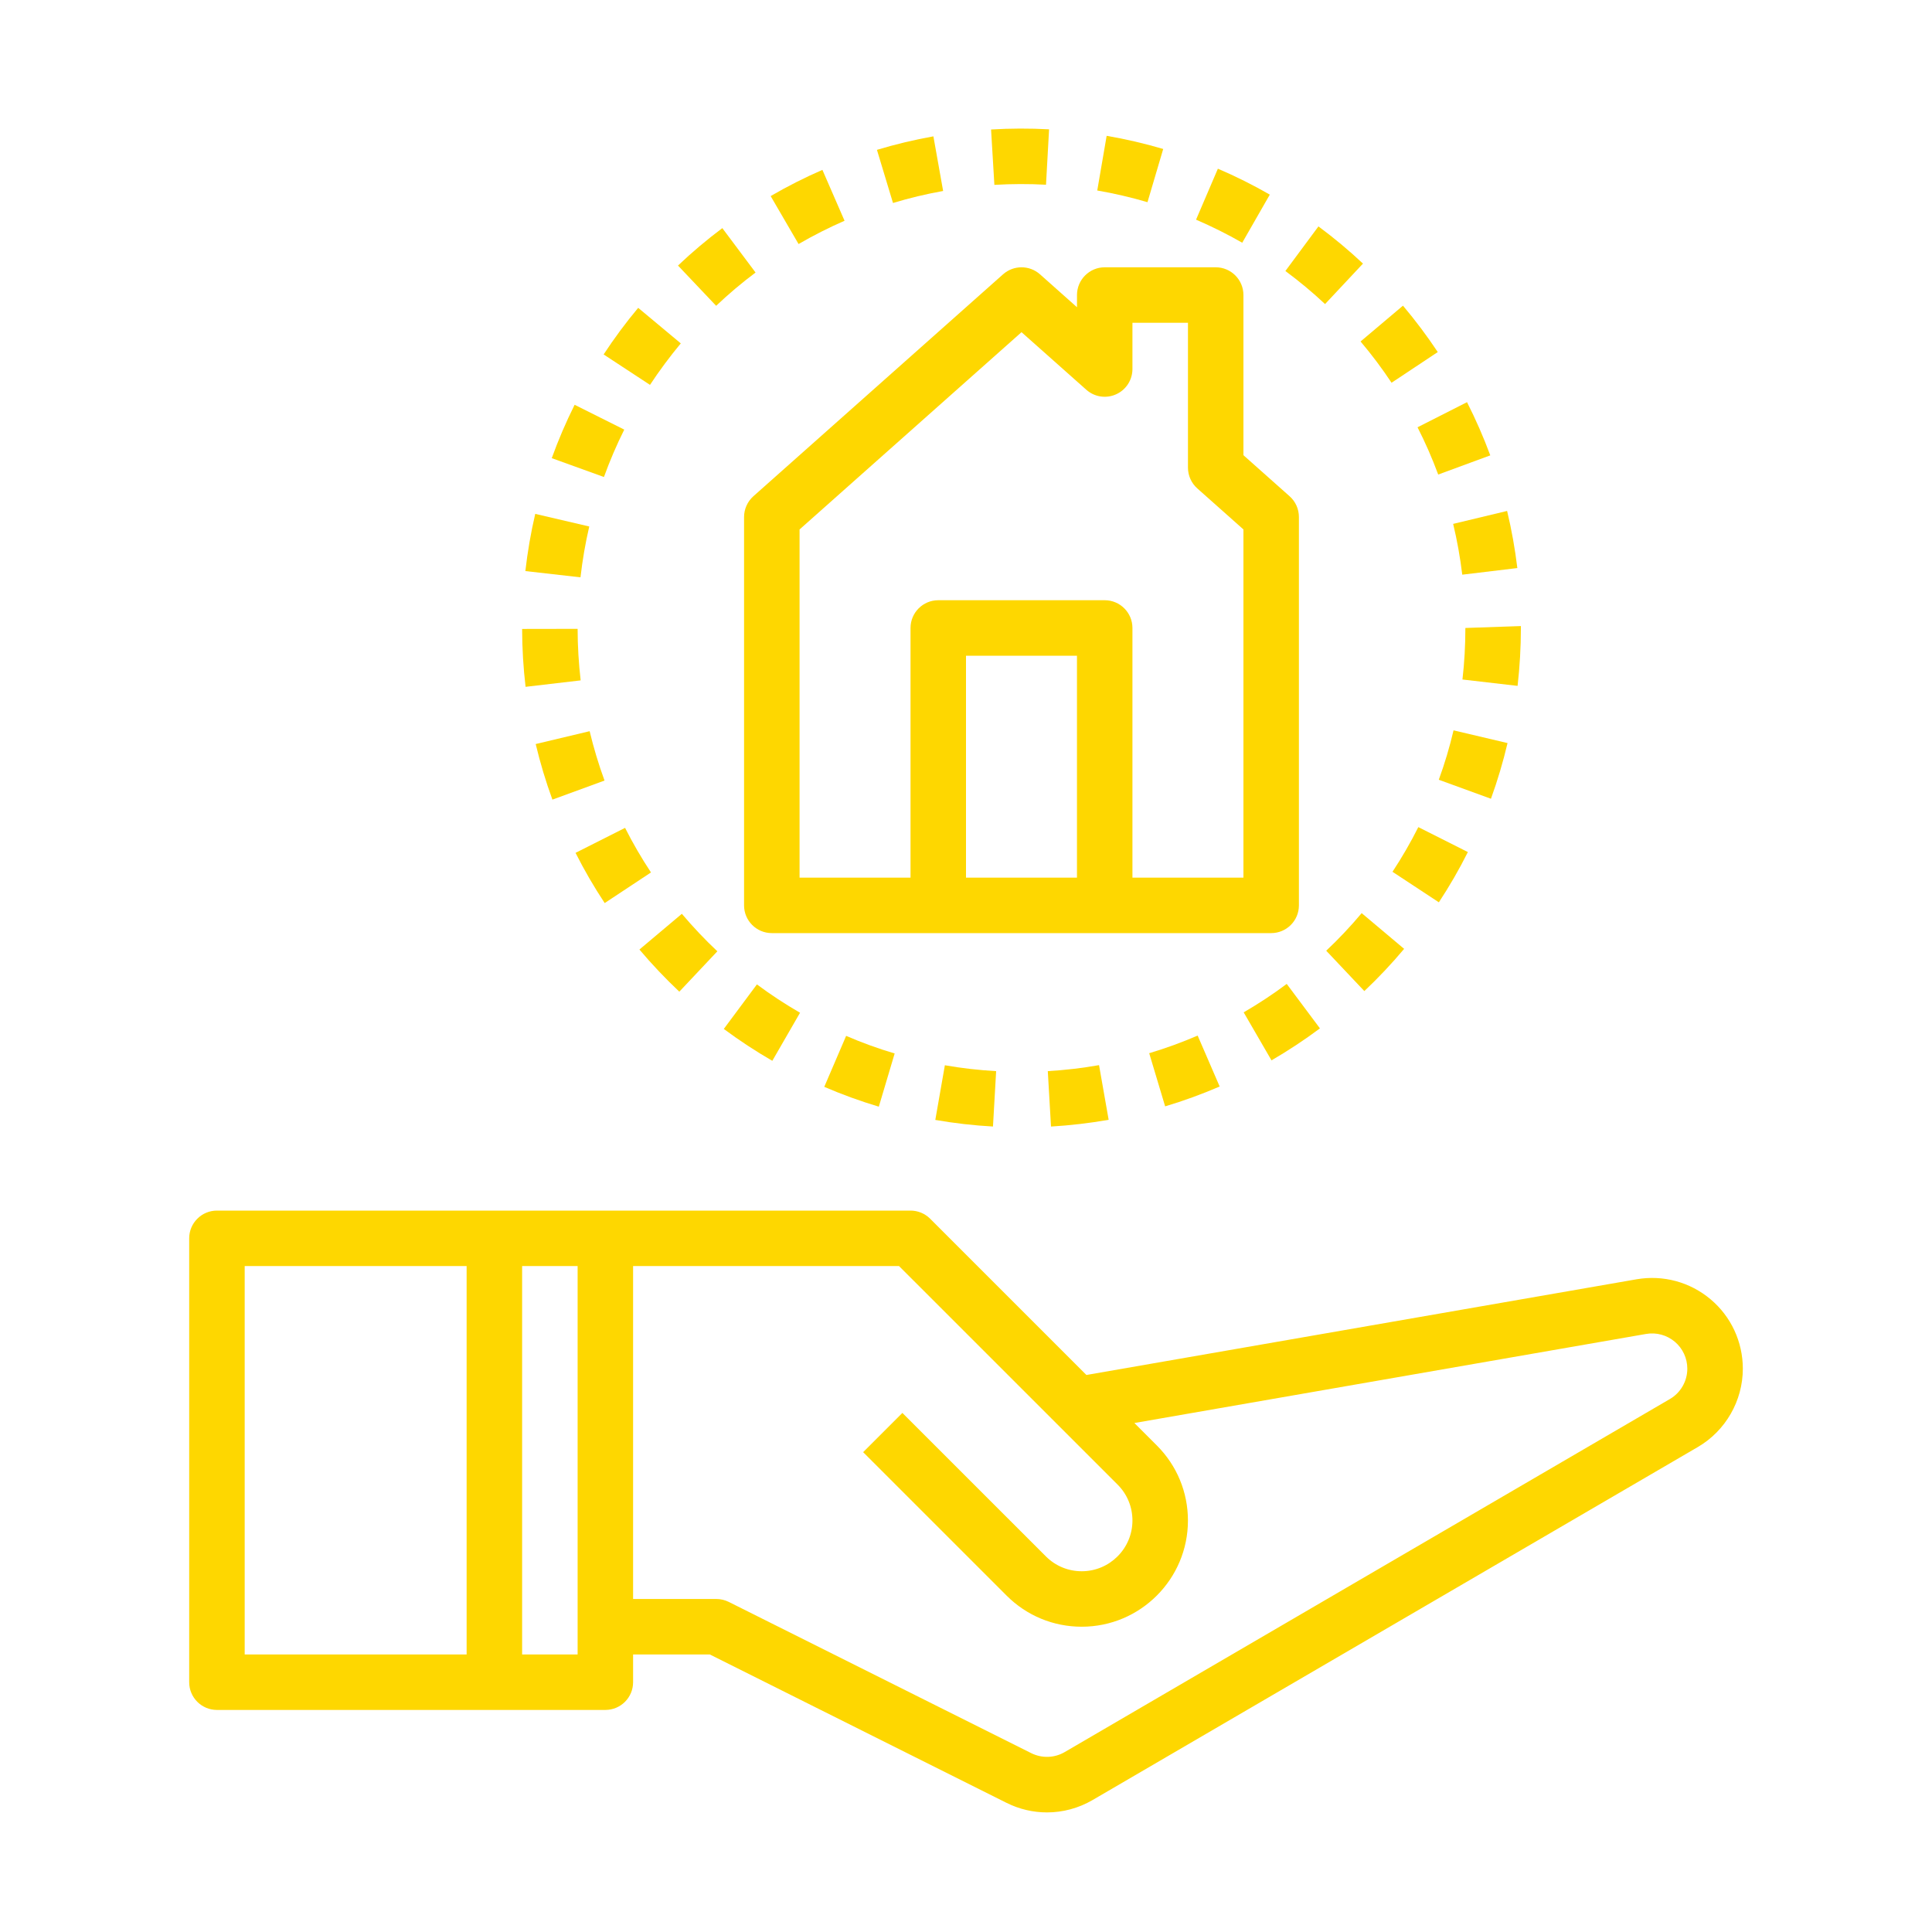 <?xml version="1.0" encoding="utf-8"?>
<!-- Generator: Adobe Illustrator 16.0.0, SVG Export Plug-In . SVG Version: 6.00 Build 0)  -->
<!DOCTYPE svg PUBLIC "-//W3C//DTD SVG 1.1//EN" "http://www.w3.org/Graphics/SVG/1.1/DTD/svg11.dtd">
<svg version="1.1" id="Calque_1" xmlns="http://www.w3.org/2000/svg" xmlns:xlink="http://www.w3.org/1999/xlink" x="0px" y="0px"
	 width="80px" height="80px" viewBox="0 0 80 80" enable-background="new 0 0 80 80" xml:space="preserve">
<g>
	<g>
		
			<rect x="133.839" y="68.363" fill="none" stroke="#FED700" stroke-width="2.268" stroke-linecap="round" stroke-linejoin="round" stroke-miterlimit="10" width="24.176" height="42.816"/>
		
			<rect x="141.091" y="99.771" fill="none" stroke="#FED700" stroke-width="2.268" stroke-linecap="round" stroke-linejoin="round" stroke-miterlimit="10" width="9.369" height="11.409"/>
		<g>
			<g>
				<g>
					
						<line fill="none" stroke="#FED700" stroke-width="2.268" stroke-linecap="round" stroke-linejoin="round" x1="141.777" y1="93.651" x2="141.777" y2="91.233"/>
					
						<line fill="none" stroke="#FED700" stroke-width="2.268" stroke-linecap="round" stroke-linejoin="round" stroke-dasharray="4.015,5.019" x1="141.777" y1="86.216" x2="141.777" y2="79.691"/>
					
						<line fill="none" stroke="#FED700" stroke-width="2.268" stroke-linecap="round" stroke-linejoin="round" x1="141.777" y1="77.183" x2="141.777" y2="74.765"/>
				</g>
			</g>
		</g>
		<g>
			<g>
				<g>
					
						<line fill="none" stroke="#FED700" stroke-width="2.268" stroke-linecap="round" stroke-linejoin="round" x1="149.937" y1="93.651" x2="149.937" y2="91.233"/>
					
						<line fill="none" stroke="#FED700" stroke-width="2.268" stroke-linecap="round" stroke-linejoin="round" stroke-dasharray="4.015,5.019" x1="149.937" y1="86.216" x2="149.937" y2="79.691"/>
					
						<line fill="none" stroke="#FED700" stroke-width="2.268" stroke-linecap="round" stroke-linejoin="round" x1="149.937" y1="77.183" x2="149.937" y2="74.765"/>
				</g>
			</g>
		</g>
		
			<line fill="none" stroke="#FED700" stroke-width="2.268" stroke-linecap="round" stroke-linejoin="round" stroke-miterlimit="10" stroke-dasharray="4.835,6.044" x1="167.684" y1="73.856" x2="164.058" y2="73.856"/>
		
			<line fill="none" stroke="#FED700" stroke-width="2.268" stroke-linecap="round" stroke-linejoin="round" stroke-miterlimit="10" stroke-dasharray="4.835,6.044" x1="167.684" y1="80.105" x2="164.058" y2="80.105"/>
		
			<line fill="none" stroke="#FED700" stroke-width="2.268" stroke-linecap="round" stroke-linejoin="round" stroke-miterlimit="10" stroke-dasharray="4.835,6.044" x1="167.684" y1="86.353" x2="164.058" y2="86.353"/>
		
			<line fill="none" stroke="#FED700" stroke-width="2.268" stroke-linecap="round" stroke-linejoin="round" stroke-miterlimit="10" stroke-dasharray="4.835,6.044" x1="167.684" y1="92.603" x2="164.058" y2="92.603"/>
		
			<line fill="none" stroke="#FED700" stroke-width="2.268" stroke-linecap="round" stroke-linejoin="round" stroke-miterlimit="10" stroke-dasharray="4.835,6.044" x1="167.684" y1="98.849" x2="164.058" y2="98.849"/>
		<g>
			
				<path fill="none" stroke="#FED700" stroke-width="2.268" stroke-linecap="round" stroke-linejoin="round" stroke-miterlimit="10" d="
				M158.015,111.152h9.568c3.185,0,5.768-2.582,5.768-5.767V66.07l-21.683-9.669v6.537"/>
		</g>
	</g>
	<g>
		
			<path fill="none" stroke="#FED700" stroke-width="2.268" stroke-linecap="round" stroke-linejoin="round" stroke-miterlimit="10" d="
			M120,52.748c2.656,0,4.803,2.155,4.803,4.803c0,2.656-2.146,4.802-4.803,4.802c-2.648,0-4.804-2.146-4.804-4.802
			C115.196,54.903,117.352,52.748,120,52.748z"/>
		
			<path fill="none" stroke="#FED700" stroke-width="2.268" stroke-linecap="round" stroke-linejoin="round" stroke-miterlimit="10" d="
			M107.54,57.551c0,4.722,2.63,8.832,6.503,10.942v36.981l5.319,5.131l5.62-4.887v-5.412h-3.515v-7.569h3.515v-7.58h-3.515v-6.951
			h4.492v-9.713c3.872-2.11,6.499-6.221,6.499-10.942c0-6.879-5.578-12.46-12.459-12.46S107.54,50.672,107.54,57.551z"/>
	</g>
</g>
<g>
	<g>
		<g>
			
				<line fill="none" stroke="#0A0909" stroke-width="2.268" stroke-linecap="round" stroke-linejoin="round" stroke-miterlimit="10" x1="-47.605" y1="119.654" x2="-34.723" y2="119.654"/>
			
				<line fill="none" stroke="#0A0909" stroke-width="2.268" stroke-linecap="round" stroke-linejoin="round" stroke-miterlimit="10" x1="-47.605" y1="125.686" x2="-42.756" y2="125.686"/>
		</g>
		
			<line fill="none" stroke="#0A0909" stroke-width="2.268" stroke-linecap="round" stroke-linejoin="round" stroke-miterlimit="10" x1="-37.881" y1="125.686" x2="-36.302" y2="125.686"/>
		
			<line fill="none" stroke="#0A0909" stroke-width="2.268" stroke-linecap="round" stroke-linejoin="round" stroke-miterlimit="10" x1="-30.738" y1="125.686" x2="-22.768" y2="125.686"/>
	</g>
	<g>
		
			<polyline fill="none" stroke="#0A0909" stroke-width="2.268" stroke-linecap="round" stroke-linejoin="round" stroke-miterlimit="10" points="
			-46.976,102.307 -63.996,102.307 -63.996,140.281 -3.566,140.281 -3.566,102.307 -20.115,102.307 		"/>
		
			<path fill="none" stroke="#0A0909" stroke-width="2.268" stroke-linecap="round" stroke-linejoin="round" stroke-miterlimit="10" d="
			M-0.463,144.875c0,1.443-1.172,2.613-2.613,2.613h-61.409c-1.443,0-2.613-1.17-2.613-2.613v-1.979c0-1.445,1.17-2.615,2.613-2.615
			h61.409c1.441,0,2.613,1.17,2.613,2.615V144.875z"/>
		
			<polyline fill="none" stroke="#0A0909" stroke-width="2.268" stroke-linecap="round" stroke-linejoin="round" stroke-miterlimit="10" points="
			-47.471,106.992 -59.123,106.992 -59.123,134.916 -8.168,134.916 -8.168,106.992 -19.846,106.992 		"/>
		
			<line fill="none" stroke="#0A0909" stroke-width="2.268" stroke-linecap="round" stroke-linejoin="round" stroke-miterlimit="10" x1="-40.375" y1="141.83" x2="-27.445" y2="141.83"/>
	</g>
	<g>
		
			<polyline fill="none" stroke="#0A0909" stroke-width="2.268" stroke-linecap="round" stroke-linejoin="round" stroke-miterlimit="10" points="
			-46.507,96.657 -46.507,113.679 -37.546,113.679 -37.546,101.844 -30.064,101.844 -30.064,113.679 -21.104,113.679 
			-21.104,96.657 		"/>
		
			<polyline fill="none" stroke="#0A0909" stroke-width="2.268" stroke-linecap="round" stroke-linejoin="round" stroke-miterlimit="10" points="
			-42.099,86.584 -42.099,81.842 -46.507,81.842 -46.507,90.139 		"/>
		
			<path fill="none" stroke="#0A0909" stroke-width="2.268" stroke-linecap="round" stroke-linejoin="round" stroke-miterlimit="10" d="
			M-16.822,98.428c-0.348,0-0.701-0.105-1.021-0.334l-15.962-11.195L-49.5,98.063c-0.957,0.678-2.471,0.117-3.037-1.027
			c-0.565-1.145,0.033-2.439,0.99-3.115l16.716-11.887c0.633-0.445,1.416-0.445,2.049,0l16.984,11.92
			c0.957,0.675,1.275,2.148,0.711,3.293C-15.463,98.006-16.133,98.428-16.822,98.428z"/>
	</g>
</g>
<g>
	
		<polyline fill="none" stroke="#313131" stroke-width="1.8" stroke-linecap="round" stroke-linejoin="round" stroke-miterlimit="10" points="
		178.78,-23.311 170.195,-17.329 161.327,-29.292 	"/>
	<path fill="none" stroke="#313131" stroke-width="1.8" stroke-linecap="round" stroke-linejoin="round" stroke-miterlimit="10" d="
		M161.327-29.292l-8.745-1.387c-0.819-0.13-1.659,0.011-2.392,0.401l-5.014,2.673c-0.938,0.5-1.625,1.368-1.896,2.396
		c0,0-0.208,1.711-0.449,3.655c-0.242,1.944,0.272,2.422,1.881,2.767l0,0c1.7,0.363,3.43-0.717,4.439-4.087l0.196-0.646
		c0,0,4.669,1.219,7.232,0.656"/>
	
		<line fill="none" stroke="#313131" stroke-width="1.8" stroke-linecap="round" stroke-linejoin="round" stroke-miterlimit="10" x1="170.195" y1="-17.329" x2="165.352" y2="-14.305"/>
	<path fill="none" stroke="#313131" stroke-width="1.8" stroke-linecap="round" stroke-linejoin="round" stroke-miterlimit="10" d="
		M135.375-14.572l-0.771,0.944c-0.734,0.901-0.591,2.229,0.321,2.951l0,0c0.893,0.709,2.188,0.567,2.909-0.315l0.771-0.944
		c0.734-0.901,0.591-2.23-0.321-2.952l0,0C137.392-15.597,136.096-15.456,135.375-14.572z"/>
	<path fill="none" stroke="#313131" stroke-width="1.8" stroke-linecap="round" stroke-linejoin="round" stroke-miterlimit="10" d="
		M139.161-12.618l-1.289,1.58c-0.735,0.9-0.591,2.229,0.32,2.951l0,0c0.894,0.707,2.189,0.566,2.909-0.316l1.29-1.58
		c0.735-0.9,0.591-2.229-0.321-2.951l0,0C141.178-13.642,139.882-13.501,139.161-12.618z"/>
	<path fill="none" stroke="#313131" stroke-width="1.8" stroke-linecap="round" stroke-linejoin="round" stroke-miterlimit="10" d="
		M142.429-10.029l-1.289,1.58c-0.735,0.901-0.591,2.229,0.32,2.952l0,0c0.894,0.707,2.189,0.566,2.91-0.316l1.289-1.58
		c0.735-0.901,0.591-2.229-0.32-2.951l0,0C144.445-11.053,143.149-10.912,142.429-10.029z"/>
	<path fill="none" stroke="#313131" stroke-width="1.8" stroke-linecap="round" stroke-linejoin="round" stroke-miterlimit="10" d="
		M145.873-7.656l-1.224,1.5c-0.735,0.901-0.591,2.229,0.32,2.952l0,0c0.894,0.707,2.189,0.566,2.909-0.316l1.225-1.5
		c0.735-0.9,0.591-2.229-0.32-2.951l0,0C147.89-8.68,146.594-8.539,145.873-7.656z"/>
	
		<line fill="none" stroke="#313131" stroke-width="1.8" stroke-linecap="round" stroke-linejoin="round" stroke-miterlimit="10" x1="146.869" y1="-28.561" x2="138.428" y2="-29.292"/>
	
		<polyline fill="none" stroke="#313131" stroke-width="1.8" stroke-linecap="round" stroke-linejoin="round" stroke-miterlimit="10" points="
		120.976,-23.311 129.56,-17.329 138.428,-29.292 124.229,-39.184 	"/>
	<path fill="none" stroke="#313131" stroke-width="1.8" stroke-linecap="round" stroke-linejoin="round" stroke-miterlimit="10" d="
		M149.87-5.688l1.306,1.166c0.886,0.766,2.229,0.651,2.974-0.254l0,0c0.718-0.873,0.608-2.159-0.246-2.898l-2.38-2.059"/>
	<path fill="none" stroke="#313131" stroke-width="1.8" stroke-linecap="round" stroke-linejoin="round" stroke-miterlimit="10" d="
		M151.523-9.733l3.315,2.868c0.887,0.767,2.23,0.652,2.974-0.253l0,0c0.718-0.873,0.608-2.16-0.246-2.898l-3.396-2.938"/>
	<path fill="none" stroke="#313131" stroke-width="1.8" stroke-linecap="round" stroke-linejoin="round" stroke-miterlimit="10" d="
		M154.17-12.955l4.727,4.089c0.887,0.767,2.23,0.652,2.974-0.253l0,0c0.718-0.874,0.608-2.159-0.246-2.899l-4.807-4.158"/>
	<path fill="none" stroke="#313131" stroke-width="1.8" stroke-linecap="round" stroke-linejoin="round" stroke-miterlimit="10" d="
		M156.817-16.177l5.808,5.024c0.886,0.767,2.229,0.652,2.974-0.253l0,0c0.717-0.873,0.607-2.16-0.247-2.899l-10.729-8.217"/>
	
		<line fill="none" stroke="#313131" stroke-width="1.8" stroke-linecap="round" stroke-linejoin="round" stroke-miterlimit="10" x1="129.56" y1="-17.329" x2="134.975" y2="-14.305"/>
	
		<polyline fill="none" stroke="#313131" stroke-width="1.8" stroke-linecap="round" stroke-linejoin="round" stroke-miterlimit="10" points="
		137.106,-41.719 150.183,-52.529 163.258,-41.719 	"/>
	<path fill="none" stroke="#313131" stroke-width="1.8" stroke-linecap="round" stroke-linejoin="round" stroke-miterlimit="10" d="
		M172.146-41.719l-20.151-16.668c-1.05-0.874-2.574-0.874-3.623,0l-20.153,16.669"/>
	
		<polyline fill="none" stroke="#313131" stroke-width="1.8" stroke-linecap="round" stroke-linejoin="round" stroke-miterlimit="10" points="
		165.74,-46.989 165.74,-56.223 160.709,-56.222 160.709,-51.178 	"/>
	
		<rect x="145.556" y="-43.803" fill="none" stroke="#313131" stroke-width="1.8" stroke-linecap="round" stroke-linejoin="round" stroke-miterlimit="10" width="9.253" height="9.252"/>
	
		<line fill="none" stroke="#313131" stroke-width="1.8" stroke-linecap="round" stroke-linejoin="round" stroke-miterlimit="10" x1="150.183" y1="-43.803" x2="150.183" y2="-34.551"/>
	
		<line fill="none" stroke="#313131" stroke-width="1.8" stroke-linecap="round" stroke-linejoin="round" stroke-miterlimit="10" x1="154.809" y1="-39.177" x2="145.556" y2="-39.177"/>
	
		<line fill="none" stroke="#313131" stroke-width="1.8" stroke-linecap="round" stroke-linejoin="round" stroke-miterlimit="10" x1="161.327" y1="-29.292" x2="176.128" y2="-39.603"/>
</g>
<g>
	<path fill="#FED700" d="M70.83,53.8c-0.852-0.717-1.965-1.016-3.061-0.828l-22.783,3.963l-6.471-6.471
		c-0.216-0.215-0.507-0.336-0.813-0.336H25.066h-4.595H8.983c-0.634,0-1.149,0.514-1.149,1.148v18.381
		c0,0.635,0.515,1.148,1.149,1.148h11.488h4.595c0.635,0,1.149-0.514,1.149-1.148v-1.15h3.176l12.283,6.143
		c0.531,0.266,1.105,0.398,1.68,0.398c0.652,0,1.305-0.172,1.891-0.514l25.061-14.617c1.148-0.672,1.861-1.914,1.861-3.244
		C72.166,55.562,71.68,54.513,70.83,53.8z M10.132,52.425h9.19v16.082h-9.19V52.425z M23.917,68.507H21.62V52.425h2.298V68.507z
		 M69.146,57.931L44.086,72.55c-0.426,0.248-0.943,0.264-1.387,0.043l-12.524-6.262c-0.16-0.078-0.334-0.121-0.514-0.121h-3.446
		V52.425h11.012l9.052,9.051c0.396,0.396,0.613,0.924,0.613,1.486c0,1.156-0.941,2.1-2.1,2.1c-0.561,0-1.088-0.219-1.484-0.615
		l-5.942-5.941l-1.625,1.625l5.942,5.941c0.83,0.83,1.936,1.287,3.109,1.287c2.426,0,4.398-1.973,4.398-4.396
		c0-1.176-0.459-2.281-1.289-3.111l-0.928-0.928l21.188-3.688c0.424-0.074,0.859,0.045,1.189,0.322
		c0.328,0.277,0.518,0.684,0.518,1.115C69.869,57.188,69.594,57.671,69.146,57.931z"/>
	<path fill="#FED700" d="M52.58,8.059c-0.691-0.397-1.414-0.759-2.15-1.074l-0.904,2.111c0.652,0.281,1.297,0.602,1.912,0.955
		L52.58,8.059z"/>
	<path fill="#FED700" d="M48.166,6.169c-0.764-0.226-1.551-0.409-2.342-0.545l-0.389,2.264c0.701,0.121,1.402,0.284,2.08,0.484
		L48.166,6.169z"/>
	<path fill="#FED700" d="M48.246,45.812c0.766-0.229,1.525-0.506,2.258-0.822l-0.912-2.109c-0.65,0.281-1.326,0.527-2.006,0.73
		L48.246,45.812z"/>
	<path fill="#FED700" d="M51.498,41.919l1.152,1.988c0.691-0.402,1.365-0.846,2.006-1.324l-1.375-1.841
		C52.713,41.167,52.111,41.563,51.498,41.919z"/>
	<path fill="#FED700" d="M57.621,15.849l1.914-1.271c-0.441-0.663-0.926-1.31-1.441-1.921l-1.756,1.483
		C56.799,14.684,57.23,15.259,57.621,15.849z"/>
	<path fill="#FED700" d="M43.387,44.353l0.133,2.295c0.797-0.047,1.602-0.143,2.387-0.279l-0.398-2.264
		C44.809,44.228,44.096,44.312,43.387,44.353z"/>
	<path fill="#FED700" d="M62.424,30.769l-2.236-0.527c-0.162,0.692-0.367,1.38-0.611,2.046l2.16,0.787
		C62.01,32.323,62.24,31.547,62.424,30.769z"/>
	<path fill="#FED700" d="M60.781,35.282l-2.051-1.033c-0.32,0.636-0.68,1.258-1.07,1.85l1.92,1.264
		C60.018,36.697,60.424,35.997,60.781,35.282z"/>
	<path fill="#FED700" d="M54.916,39.367l1.578,1.671c0.582-0.548,1.135-1.137,1.648-1.748l-1.758-1.479
		C55.926,38.356,55.434,38.88,54.916,39.367z"/>
	<path fill="#FED700" d="M59.553,19.65l2.156-0.794c-0.277-0.75-0.602-1.49-0.963-2.203l-2.049,1.04
		C59.02,18.326,59.307,18.984,59.553,19.65z"/>
	<path fill="#FED700" d="M60.549,23.796l2.281-0.274c-0.096-0.794-0.238-1.59-0.424-2.365l-2.234,0.536
		C60.338,22.382,60.463,23.089,60.549,23.796z"/>
	<path fill="#FED700" d="M62.977,26.003v-0.079l-2.299,0.079c0,0.711-0.039,1.43-0.121,2.134l2.283,0.264
		C62.93,27.609,62.977,26.802,62.977,26.003z"/>
	<path fill="#FED700" d="M56.438,10.915c-0.58-0.546-1.201-1.064-1.844-1.54l-1.369,1.847c0.572,0.423,1.125,0.883,1.643,1.369
		L56.438,10.915z"/>
	<path fill="#FED700" d="M29.704,39.391c-0.519-0.487-1.012-1.011-1.47-1.552l-1.757,1.479c0.514,0.61,1.07,1.196,1.652,1.745
		L29.704,39.391z"/>
	<path fill="#FED700" d="M28.19,14.219l-1.764-1.472c-0.514,0.615-0.995,1.264-1.431,1.93l1.92,1.26
		C27.305,15.345,27.734,14.768,28.19,14.219z"/>
	<path fill="#FED700" d="M22.182,30.809c0.185,0.778,0.418,1.553,0.692,2.302l2.158-0.79c-0.244-0.666-0.451-1.354-0.616-2.044
		L22.182,30.809z"/>
	<path fill="#FED700" d="M26.956,36.126c-0.393-0.593-0.754-1.214-1.073-1.846l-2.051,1.035c0.359,0.712,0.765,1.412,1.207,2.079
		L26.956,36.126z"/>
	<path fill="#FED700" d="M24.044,28.173c-0.082-0.701-0.125-1.419-0.126-2.134l-2.298,0.004c0.002,0.803,0.049,1.609,0.143,2.397
		L24.044,28.173z"/>
	<path fill="#FED700" d="M25.849,17.789l-2.055-1.028c-0.357,0.716-0.677,1.46-0.947,2.21l2.161,0.781
		C25.248,19.086,25.532,18.425,25.849,17.789z"/>
	<path fill="#FED700" d="M24.4,21.801l-2.237-0.522c-0.182,0.774-0.318,1.571-0.409,2.368l2.283,0.259
		C24.117,23.197,24.239,22.489,24.4,21.801z"/>
	<path fill="#FED700" d="M29.971,42.606c0.644,0.479,1.319,0.922,2.009,1.32l1.148-1.99c-0.613-0.354-1.214-0.748-1.786-1.174
		L29.971,42.606z"/>
	<path fill="#FED700" d="M41.117,46.647l0.131-2.293c-0.711-0.041-1.425-0.121-2.123-0.244l-0.396,2.264
		C39.516,46.511,40.319,46.603,41.117,46.647z"/>
	<path fill="#FED700" d="M36.39,45.825l0.656-2.203c-0.679-0.201-1.354-0.445-2.009-0.729l-0.906,2.111
		C34.867,45.321,35.627,45.597,36.39,45.825z"/>
	<path fill="#FED700" d="M43.313,7.649l0.127-2.294c-0.799-0.044-1.611-0.041-2.402,0.007l0.137,2.293
		C41.881,7.613,42.604,7.61,43.313,7.649z"/>
	<path fill="#FED700" d="M34.971,9.141l-0.917-2.107c-0.729,0.317-1.451,0.682-2.143,1.085l1.156,1.986
		C33.682,9.748,34.324,9.423,34.971,9.141z"/>
	<path fill="#FED700" d="M31.286,11.285l-1.376-1.839c-0.636,0.476-1.255,0.998-1.836,1.55l1.58,1.667
		C30.17,12.172,30.72,11.708,31.286,11.285z"/>
	<path fill="#FED700" d="M39.053,7.908L38.65,5.646c-0.788,0.14-1.575,0.329-2.338,0.559l0.665,2.2
		C37.653,8.2,38.352,8.033,39.053,7.908z"/>
	<path fill="#FED700" d="M41.535,11.358l-10.339,9.19c-0.244,0.218-0.386,0.531-0.386,0.859v16.083c0,0.634,0.515,1.148,1.149,1.148
		h6.893h6.892h6.893c0.635,0,1.148-0.515,1.148-1.148V21.408c0-0.328-0.139-0.641-0.385-0.859l-1.912-1.7v-6.632
		c0-0.634-0.514-1.149-1.148-1.149h-4.596c-0.633,0-1.148,0.515-1.148,1.149v0.505l-1.533-1.364
		C42.627,10.972,41.971,10.972,41.535,11.358z M40,36.342v-9.19h4.595v9.19H40z M44.982,16.139c0.338,0.301,0.82,0.375,1.232,0.189
		c0.414-0.185,0.678-0.596,0.678-1.048v-1.915h2.299v5.999c0,0.328,0.141,0.641,0.385,0.859l1.912,1.7v14.418h-4.596V26.003
		c0-0.634-0.514-1.149-1.148-1.149h-6.892c-0.635,0-1.149,0.515-1.149,1.149v10.339h-4.595V21.924l9.191-8.169L44.982,16.139z"/>
</g>
</svg>
